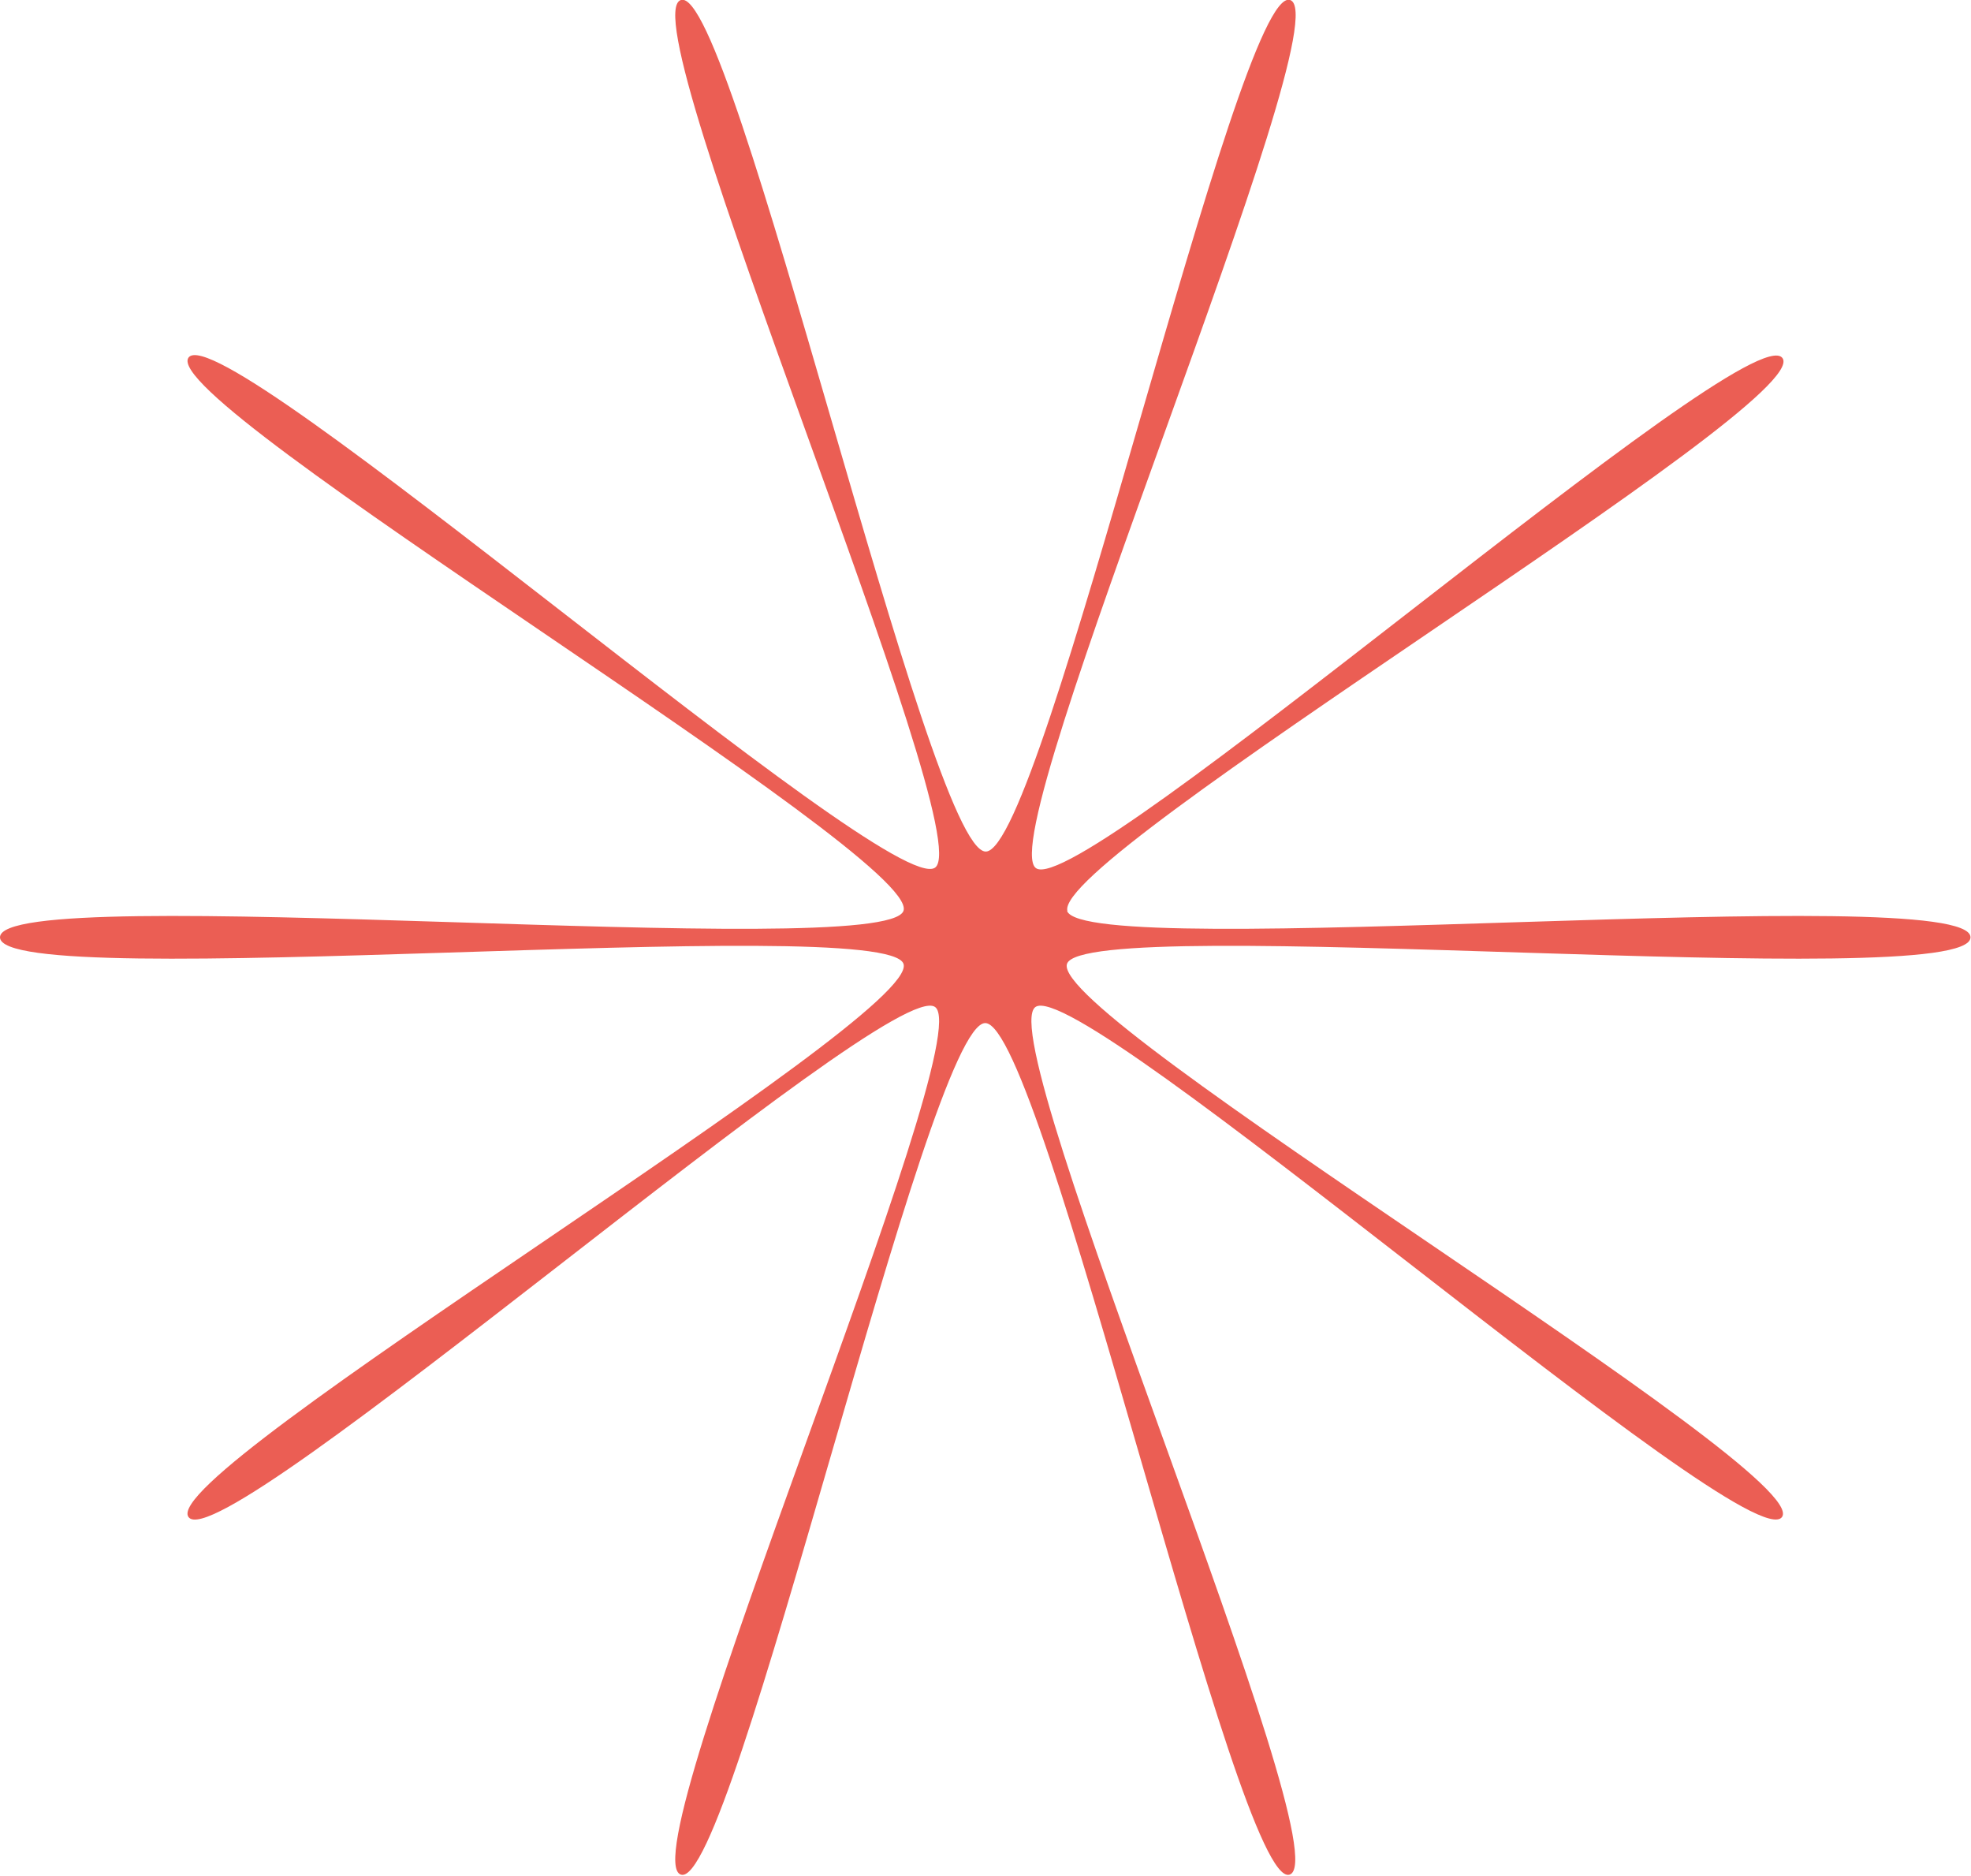 <?xml version="1.0" encoding="UTF-8"?>
<svg id="Layer_2" data-name="Layer 2" xmlns="http://www.w3.org/2000/svg" viewBox="0 0 39.31 37.4">
  <defs>
    <style>
      .cls-1 {
        fill: #eb5e54;
        stroke-width: 0px;
      }
    </style>
  </defs>
  <g id="Layer_1-2" data-name="Layer 1">
    <path class="cls-1" d="M21.29,18.17c-.35-1.08,14.92-10.13,14.26-11.03-.66-.91-13.99,10.83-14.89,10.17C19.76,16.65,26.8.35,25.73,0c-1.04-.34-4.92,16.98-6.07,16.98S14.62-.33,13.58,0c-1.08.35,5.97,16.65,5.07,17.3-.91.66-14.23-11.07-14.89-10.17-.65.9,14.61,9.95,14.26,11.03-.34,1.04-18.02-.62-18.02.53s17.68-.51,18.02.53c.35,1.08-14.92,10.13-14.26,11.03.66.91,13.99-10.83,14.89-10.17.9.65-6.15,16.95-5.07,17.3,1.04.34,4.92-16.98,6.07-16.98s5.03,17.32,6.07,16.98c1.08-.35-5.97-16.65-5.07-17.3.91-.66,14.23,11.07,14.89,10.17.65-.9-14.61-9.95-14.26-11.03.34-1.04,18.02.62,18.02-.53s-17.68.51-18.02-.53Z"/>
  </g>
</svg>